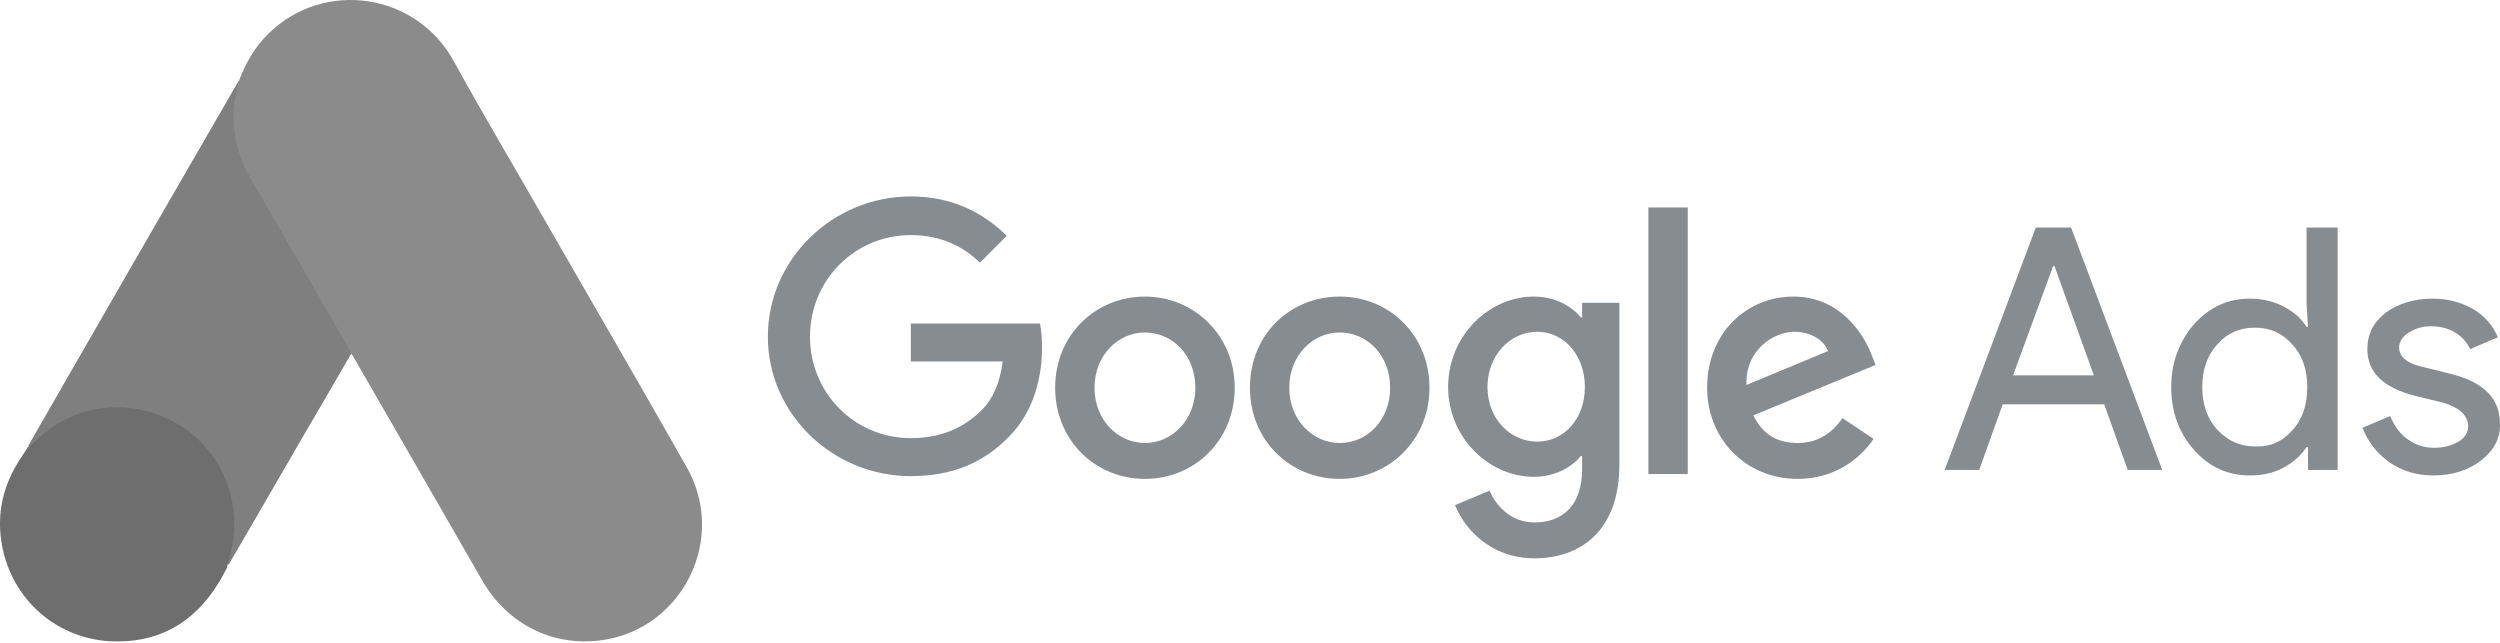 <svg width="140" height="36" viewBox="0 0 140 36" fill="none" xmlns="http://www.w3.org/2000/svg">
<path d="M51.006 11C46.636 11 43 14.519 43 18.851C43 23.183 46.636 26.663 51.006 26.663C53.365 26.663 55.105 25.89 56.498 24.459C57.929 23.028 58.354 21.055 58.354 19.47C58.354 18.967 58.315 18.503 58.238 18.116H51.006V20.243H56.15C55.995 21.442 55.608 22.332 54.989 22.951C54.255 23.685 53.056 24.536 51.006 24.536C47.834 24.536 45.359 21.984 45.359 18.851C45.359 15.718 47.834 13.166 51.006 13.166C52.708 13.166 53.984 13.823 54.873 14.713L56.382 13.204C55.105 11.967 53.404 11 51.006 11ZM64.117 16.608C61.371 16.608 59.089 18.735 59.089 21.713C59.089 24.652 61.332 26.818 64.117 26.818C66.901 26.818 69.144 24.652 69.144 21.713C69.144 18.774 66.862 16.608 64.117 16.608ZM64.117 24.807C62.608 24.807 61.293 23.531 61.293 21.713C61.293 19.895 62.608 18.619 64.117 18.619C65.625 18.619 66.94 19.857 66.94 21.713C66.94 23.531 65.625 24.807 64.117 24.807ZM75.023 16.608C72.238 16.608 69.995 18.735 69.995 21.713C69.995 24.652 72.238 26.818 75.023 26.818C77.769 26.818 80.051 24.652 80.051 21.713C80.051 18.774 77.808 16.608 75.023 16.608ZM75.023 24.807C73.515 24.807 72.2 23.531 72.2 21.713C72.2 19.895 73.515 18.619 75.023 18.619C76.531 18.619 77.846 19.857 77.846 21.713C77.846 23.531 76.57 24.807 75.023 24.807ZM85.891 16.608C83.377 16.608 81.095 18.812 81.095 21.674C81.095 24.498 83.377 26.702 85.891 26.702C87.09 26.702 88.018 26.161 88.521 25.542H88.598V26.277C88.598 28.21 87.592 29.255 85.929 29.255C84.576 29.255 83.764 28.288 83.415 27.476L81.482 28.288C82.023 29.641 83.493 31.266 85.929 31.266C88.521 31.266 90.686 29.719 90.686 26.006V16.956H88.598V17.768H88.521C88.018 17.149 87.09 16.608 85.891 16.608ZM86.084 24.73C84.576 24.73 83.299 23.453 83.299 21.674C83.299 19.895 84.576 18.58 86.084 18.58C87.592 18.58 88.753 19.895 88.753 21.674C88.753 23.453 87.592 24.73 86.084 24.73ZM92.311 11.619H94.515V26.547H92.311V11.619ZM100.433 16.608C97.803 16.608 95.598 18.658 95.598 21.713C95.598 24.575 97.764 26.818 100.665 26.818C103.024 26.818 104.377 25.387 104.919 24.575L103.178 23.415C102.598 24.266 101.786 24.807 100.665 24.807C99.504 24.807 98.692 24.304 98.189 23.26L105.035 20.437L104.803 19.857C104.377 18.735 103.062 16.608 100.433 16.608ZM97.803 21.558C97.725 19.586 99.35 18.58 100.471 18.58C101.361 18.58 102.134 19.006 102.366 19.663L97.803 21.558Z" fill="#878C91"/>
<path d="M108.902 26.315L114.007 12.74H115.98L121.085 26.315H119.151L117.836 22.641H112.151L110.836 26.315H108.902ZM112.731 21.017H117.256L115.052 14.906H114.974L112.731 21.017Z" fill="#878C91"/>
<path d="M122.864 25.194C122.013 24.227 121.588 23.067 121.588 21.674C121.588 20.321 122.013 19.16 122.864 18.155C123.754 17.188 124.759 16.724 125.997 16.724C126.693 16.724 127.312 16.878 127.853 17.149C128.433 17.459 128.859 17.807 129.168 18.309H129.246L129.168 17.033V12.74H130.909V26.315H129.246V25.039H129.168C128.859 25.503 128.433 25.89 127.853 26.199C127.273 26.509 126.654 26.625 125.997 26.625C124.759 26.625 123.715 26.16 122.864 25.194ZM128.356 24.111C128.936 23.492 129.207 22.68 129.207 21.674C129.207 20.707 128.936 19.895 128.356 19.276C127.815 18.657 127.118 18.348 126.268 18.348C125.417 18.348 124.721 18.657 124.179 19.276C123.599 19.895 123.328 20.707 123.328 21.674C123.328 22.641 123.599 23.453 124.179 24.072C124.759 24.691 125.455 25 126.268 25C127.118 25.039 127.815 24.73 128.356 24.111Z" fill="#878C91"/>
<path d="M138.953 25.774C138.257 26.315 137.367 26.625 136.284 26.625C135.356 26.625 134.544 26.392 133.809 25.89C133.113 25.387 132.61 24.768 132.301 23.956L133.848 23.298C134.08 23.84 134.389 24.304 134.853 24.613C135.279 24.923 135.782 25.077 136.284 25.077C136.826 25.077 137.29 24.961 137.677 24.729C138.063 24.497 138.218 24.188 138.218 23.878C138.218 23.298 137.754 22.834 136.864 22.564L135.279 22.177C133.461 21.713 132.572 20.862 132.572 19.547C132.572 18.696 132.92 18.039 133.616 17.497C134.312 16.994 135.201 16.724 136.246 16.724C137.058 16.724 137.793 16.917 138.489 17.304C139.146 17.691 139.61 18.232 139.881 18.889L138.334 19.547C138.141 19.16 137.87 18.851 137.483 18.619C137.096 18.387 136.632 18.271 136.13 18.271C135.666 18.271 135.279 18.387 134.892 18.619C134.544 18.851 134.351 19.122 134.351 19.47C134.351 20.011 134.853 20.398 135.859 20.591L137.251 20.939C139.108 21.403 139.997 22.331 139.997 23.724C140.036 24.536 139.649 25.232 138.953 25.774Z" fill="#878C91"/>
<path d="M13.379 4.523C13.759 3.526 14.281 2.607 15.057 1.863C18.16 -1.161 23.29 -0.401 25.396 3.399C26.98 6.28 28.658 9.099 30.289 11.949C33.012 16.683 35.767 21.417 38.458 26.167C40.722 30.141 38.268 35.16 33.772 35.841C31.017 36.252 28.436 34.986 27.011 32.516C24.62 28.352 22.214 24.188 19.823 20.039C19.775 19.944 19.712 19.865 19.649 19.786C19.395 19.58 19.285 19.279 19.126 19.01C18.066 17.142 16.973 15.29 15.912 13.437C15.231 12.234 14.519 11.046 13.838 9.843C13.22 8.766 12.936 7.595 12.967 6.36C13.015 5.726 13.094 5.093 13.379 4.523Z" fill="#8B8B8B"/>
<path d="M13.378 4.523C13.235 5.093 13.108 5.663 13.077 6.265C13.029 7.595 13.362 8.83 14.027 9.986C15.768 12.978 17.51 15.987 19.236 18.995C19.394 19.264 19.521 19.533 19.679 19.787C18.729 21.433 17.779 23.064 16.813 24.711C15.483 27.006 14.153 29.318 12.808 31.614C12.744 31.614 12.729 31.582 12.713 31.535C12.697 31.408 12.744 31.297 12.776 31.17C13.425 28.796 12.887 26.69 11.256 24.885C10.258 23.792 8.992 23.175 7.535 22.969C5.635 22.7 3.957 23.191 2.453 24.378C2.184 24.584 2.01 24.885 1.693 25.043C1.63 25.043 1.598 25.011 1.582 24.964C2.342 23.65 3.086 22.336 3.846 21.021C6.981 15.575 10.116 10.128 13.267 4.698C13.299 4.634 13.346 4.587 13.378 4.523Z" fill="#7F7F7F"/>
<path d="M1.646 25.011C1.947 24.742 2.232 24.457 2.549 24.203C6.396 21.163 12.175 23.364 13.014 28.177C13.22 29.333 13.109 30.442 12.761 31.55C12.745 31.645 12.729 31.724 12.698 31.819C12.555 32.072 12.429 32.342 12.27 32.595C10.861 34.922 8.787 36.078 6.064 35.904C2.945 35.682 0.49 33.339 0.063 30.236C-0.143 28.732 0.158 27.323 0.934 26.024C1.092 25.739 1.282 25.486 1.456 25.201C1.535 25.138 1.504 25.011 1.646 25.011Z" fill="#6E6E6E"/>
</svg>
